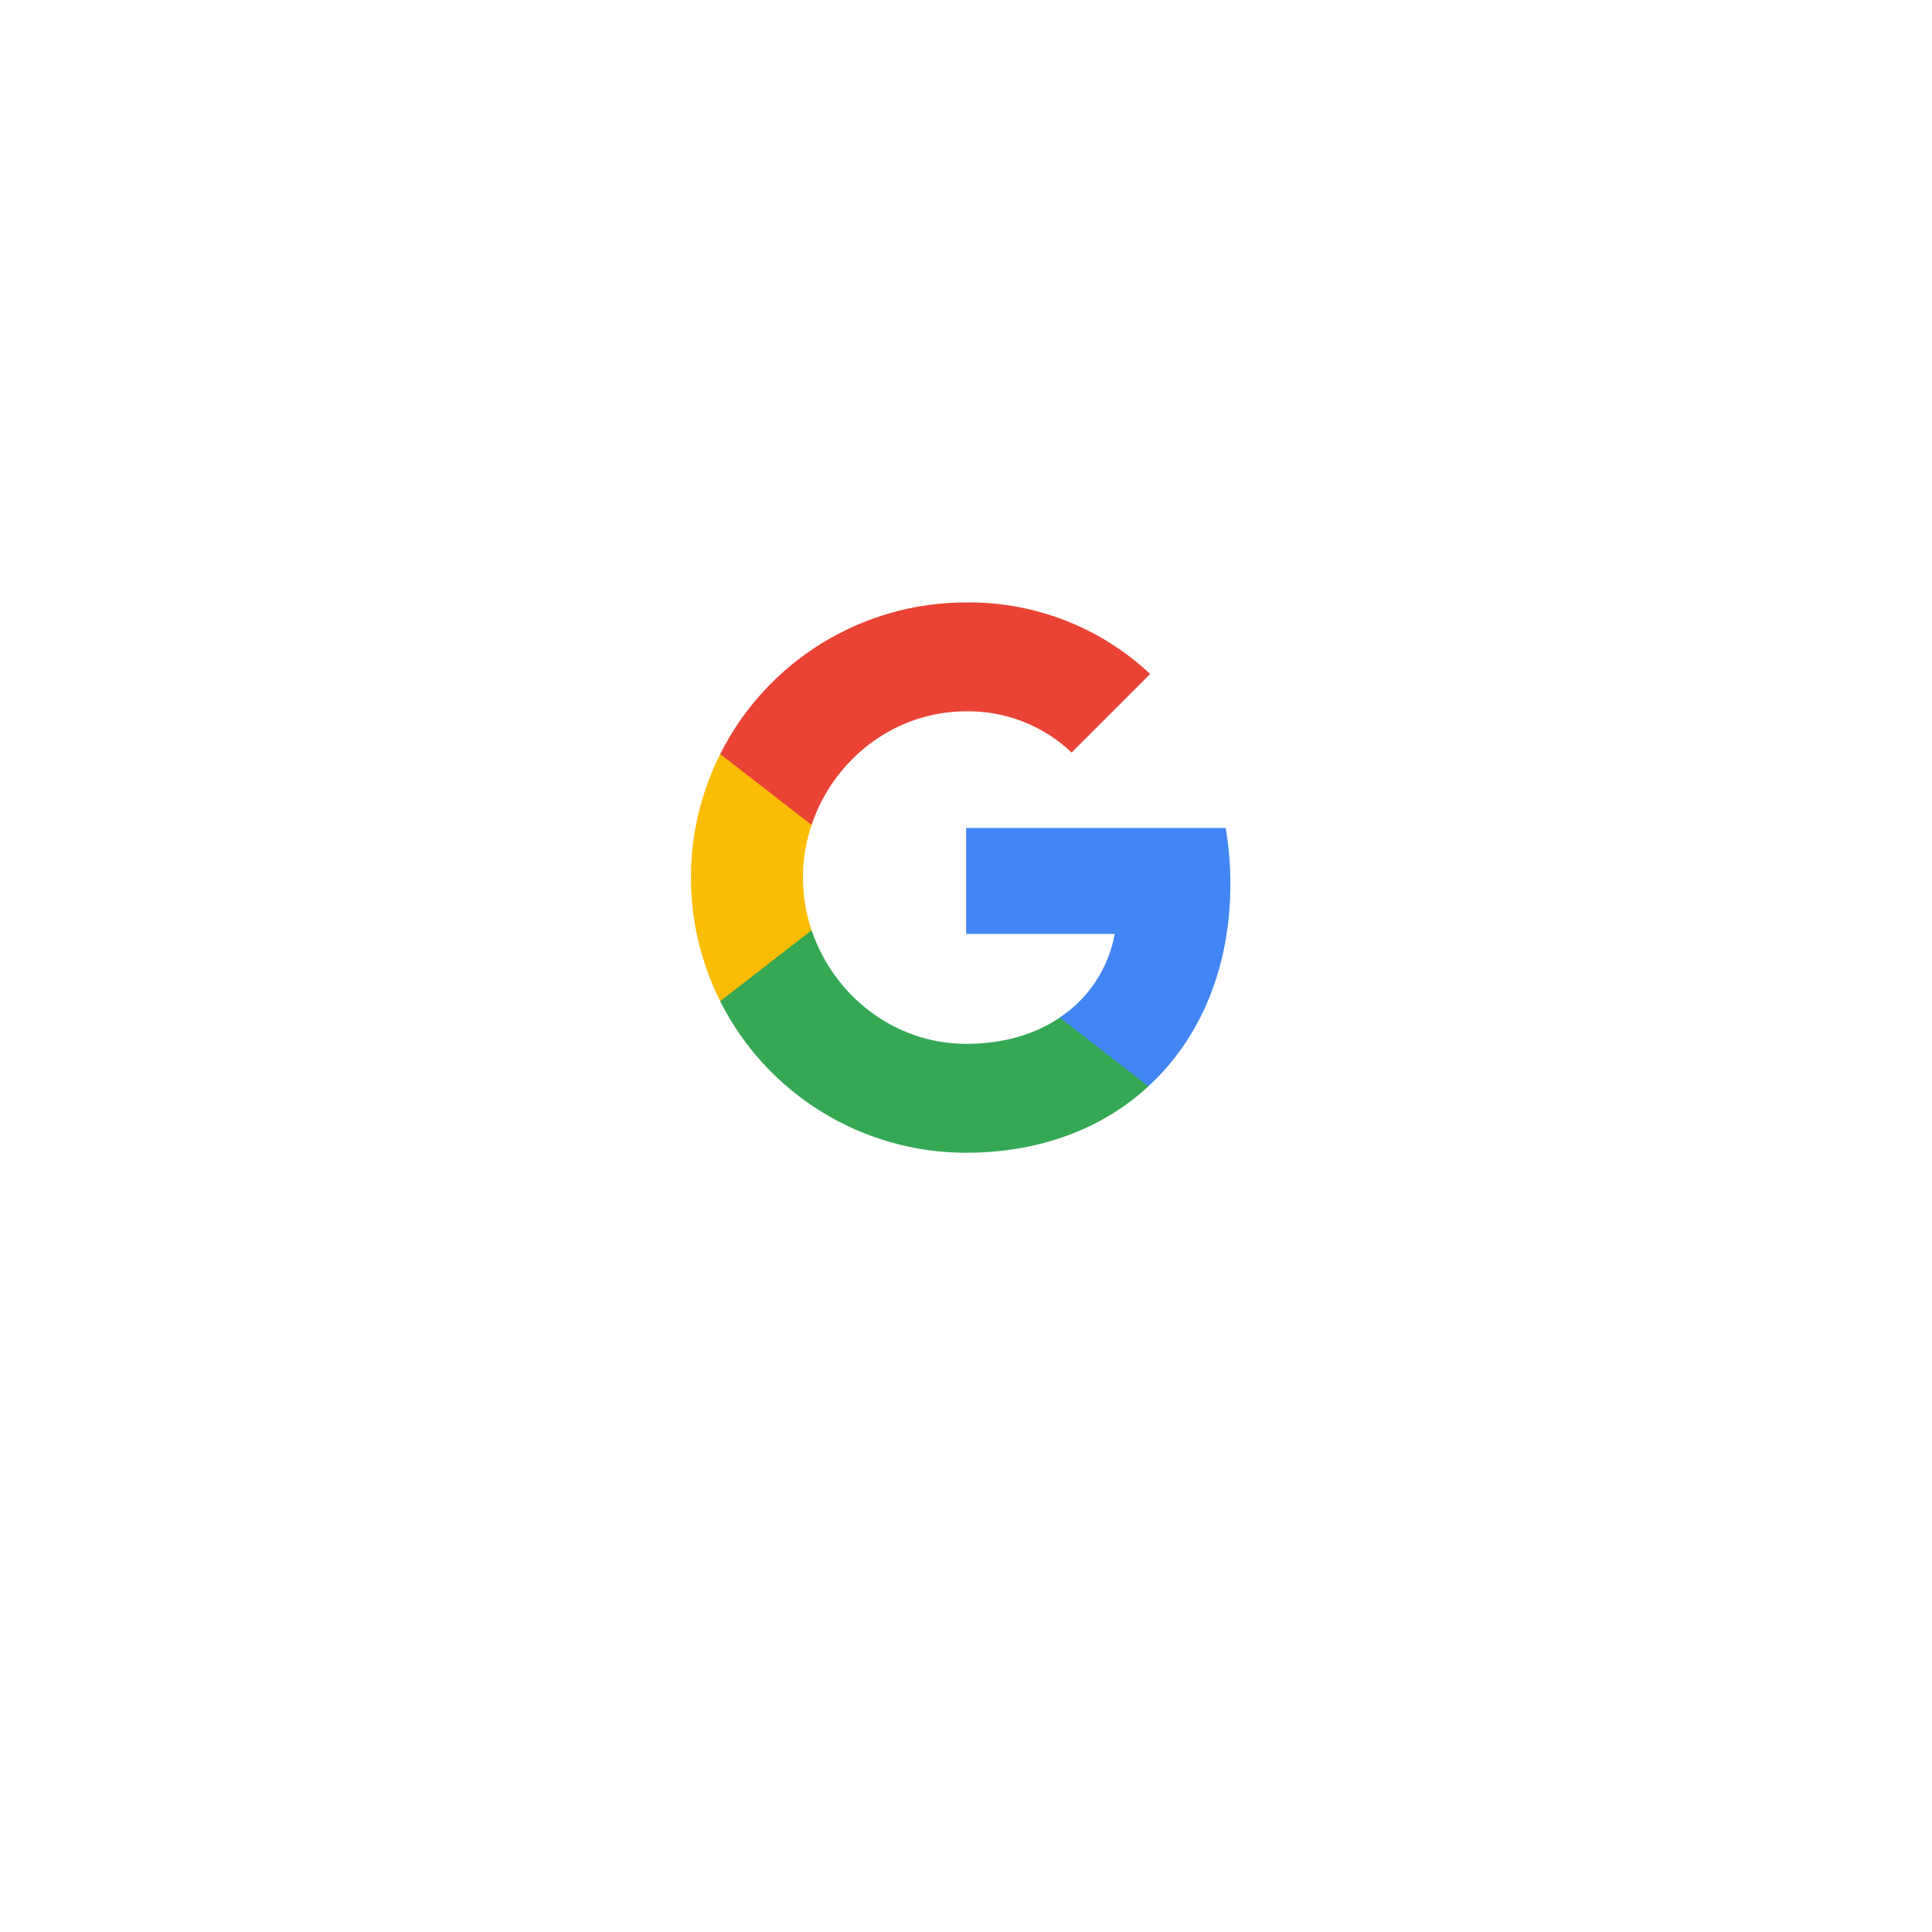 <svg width="91" height="91" viewBox="0 0 91 91" fill="none" xmlns="http://www.w3.org/2000/svg">
<g id="google_services">
<g id="Rectangle" opacity="0.5" filter="url(#filter0_d_3997_7054)">
<rect x="13" y="8.828" width="65" height="65" rx="32.5" fill="white"/>
</g>
<g id="google_icon">
<path id="Path" d="M57.953 41.632C57.953 40.751 57.882 39.865 57.73 38.999H45.506V43.989H52.506C52.215 45.599 51.282 47.023 49.915 47.927V51.165H54.092C56.544 48.908 57.953 45.575 57.953 41.632Z" fill="#4285F4"/>
<path id="Path_2" d="M45.503 54.296C48.998 54.296 51.946 53.148 54.093 51.167L49.917 47.929C48.755 48.72 47.255 49.167 45.508 49.167C42.127 49.167 39.26 46.887 38.231 43.82H33.922V47.158C36.122 51.534 40.603 54.296 45.503 54.296Z" fill="#34A853"/>
<path id="Path_3" d="M38.227 43.819C37.684 42.209 37.684 40.466 38.227 38.857V35.519H33.922C32.084 39.181 32.084 43.495 33.922 47.157L38.227 43.819Z" fill="#FBBC04"/>
<path id="Path_4" d="M45.503 33.504C47.351 33.475 49.136 34.17 50.474 35.446L54.174 31.746C51.831 29.546 48.722 28.337 45.503 28.375C40.603 28.375 36.122 31.137 33.922 35.518L38.227 38.856C39.251 35.785 42.122 33.504 45.503 33.504Z" fill="#EA4335"/>
</g>
</g>
<defs>
<filter id="filter0_d_3997_7054" x="0.7" y="0.528" width="89.6" height="89.6" filterUnits="userSpaceOnUse" color-interpolation-filters="sRGB">
<feFlood flood-opacity="0" result="BackgroundImageFix"/>
<feColorMatrix in="SourceAlpha" type="matrix" values="0 0 0 0 0 0 0 0 0 0 0 0 0 0 0 0 0 0 127 0" result="hardAlpha"/>
<feMorphology radius="4" operator="erode" in="SourceAlpha" result="effect1_dropShadow_3997_7054"/>
<feOffset dy="4"/>
<feGaussianBlur stdDeviation="8.15"/>
<feComposite in2="hardAlpha" operator="out"/>
<feColorMatrix type="matrix" values="0 0 0 0 0.628 0 0 0 0 0.676 0 0 0 0 0.942 0 0 0 1 0"/>
<feBlend mode="normal" in2="BackgroundImageFix" result="effect1_dropShadow_3997_7054"/>
<feBlend mode="normal" in="SourceGraphic" in2="effect1_dropShadow_3997_7054" result="shape"/>
</filter>
</defs>
</svg>
